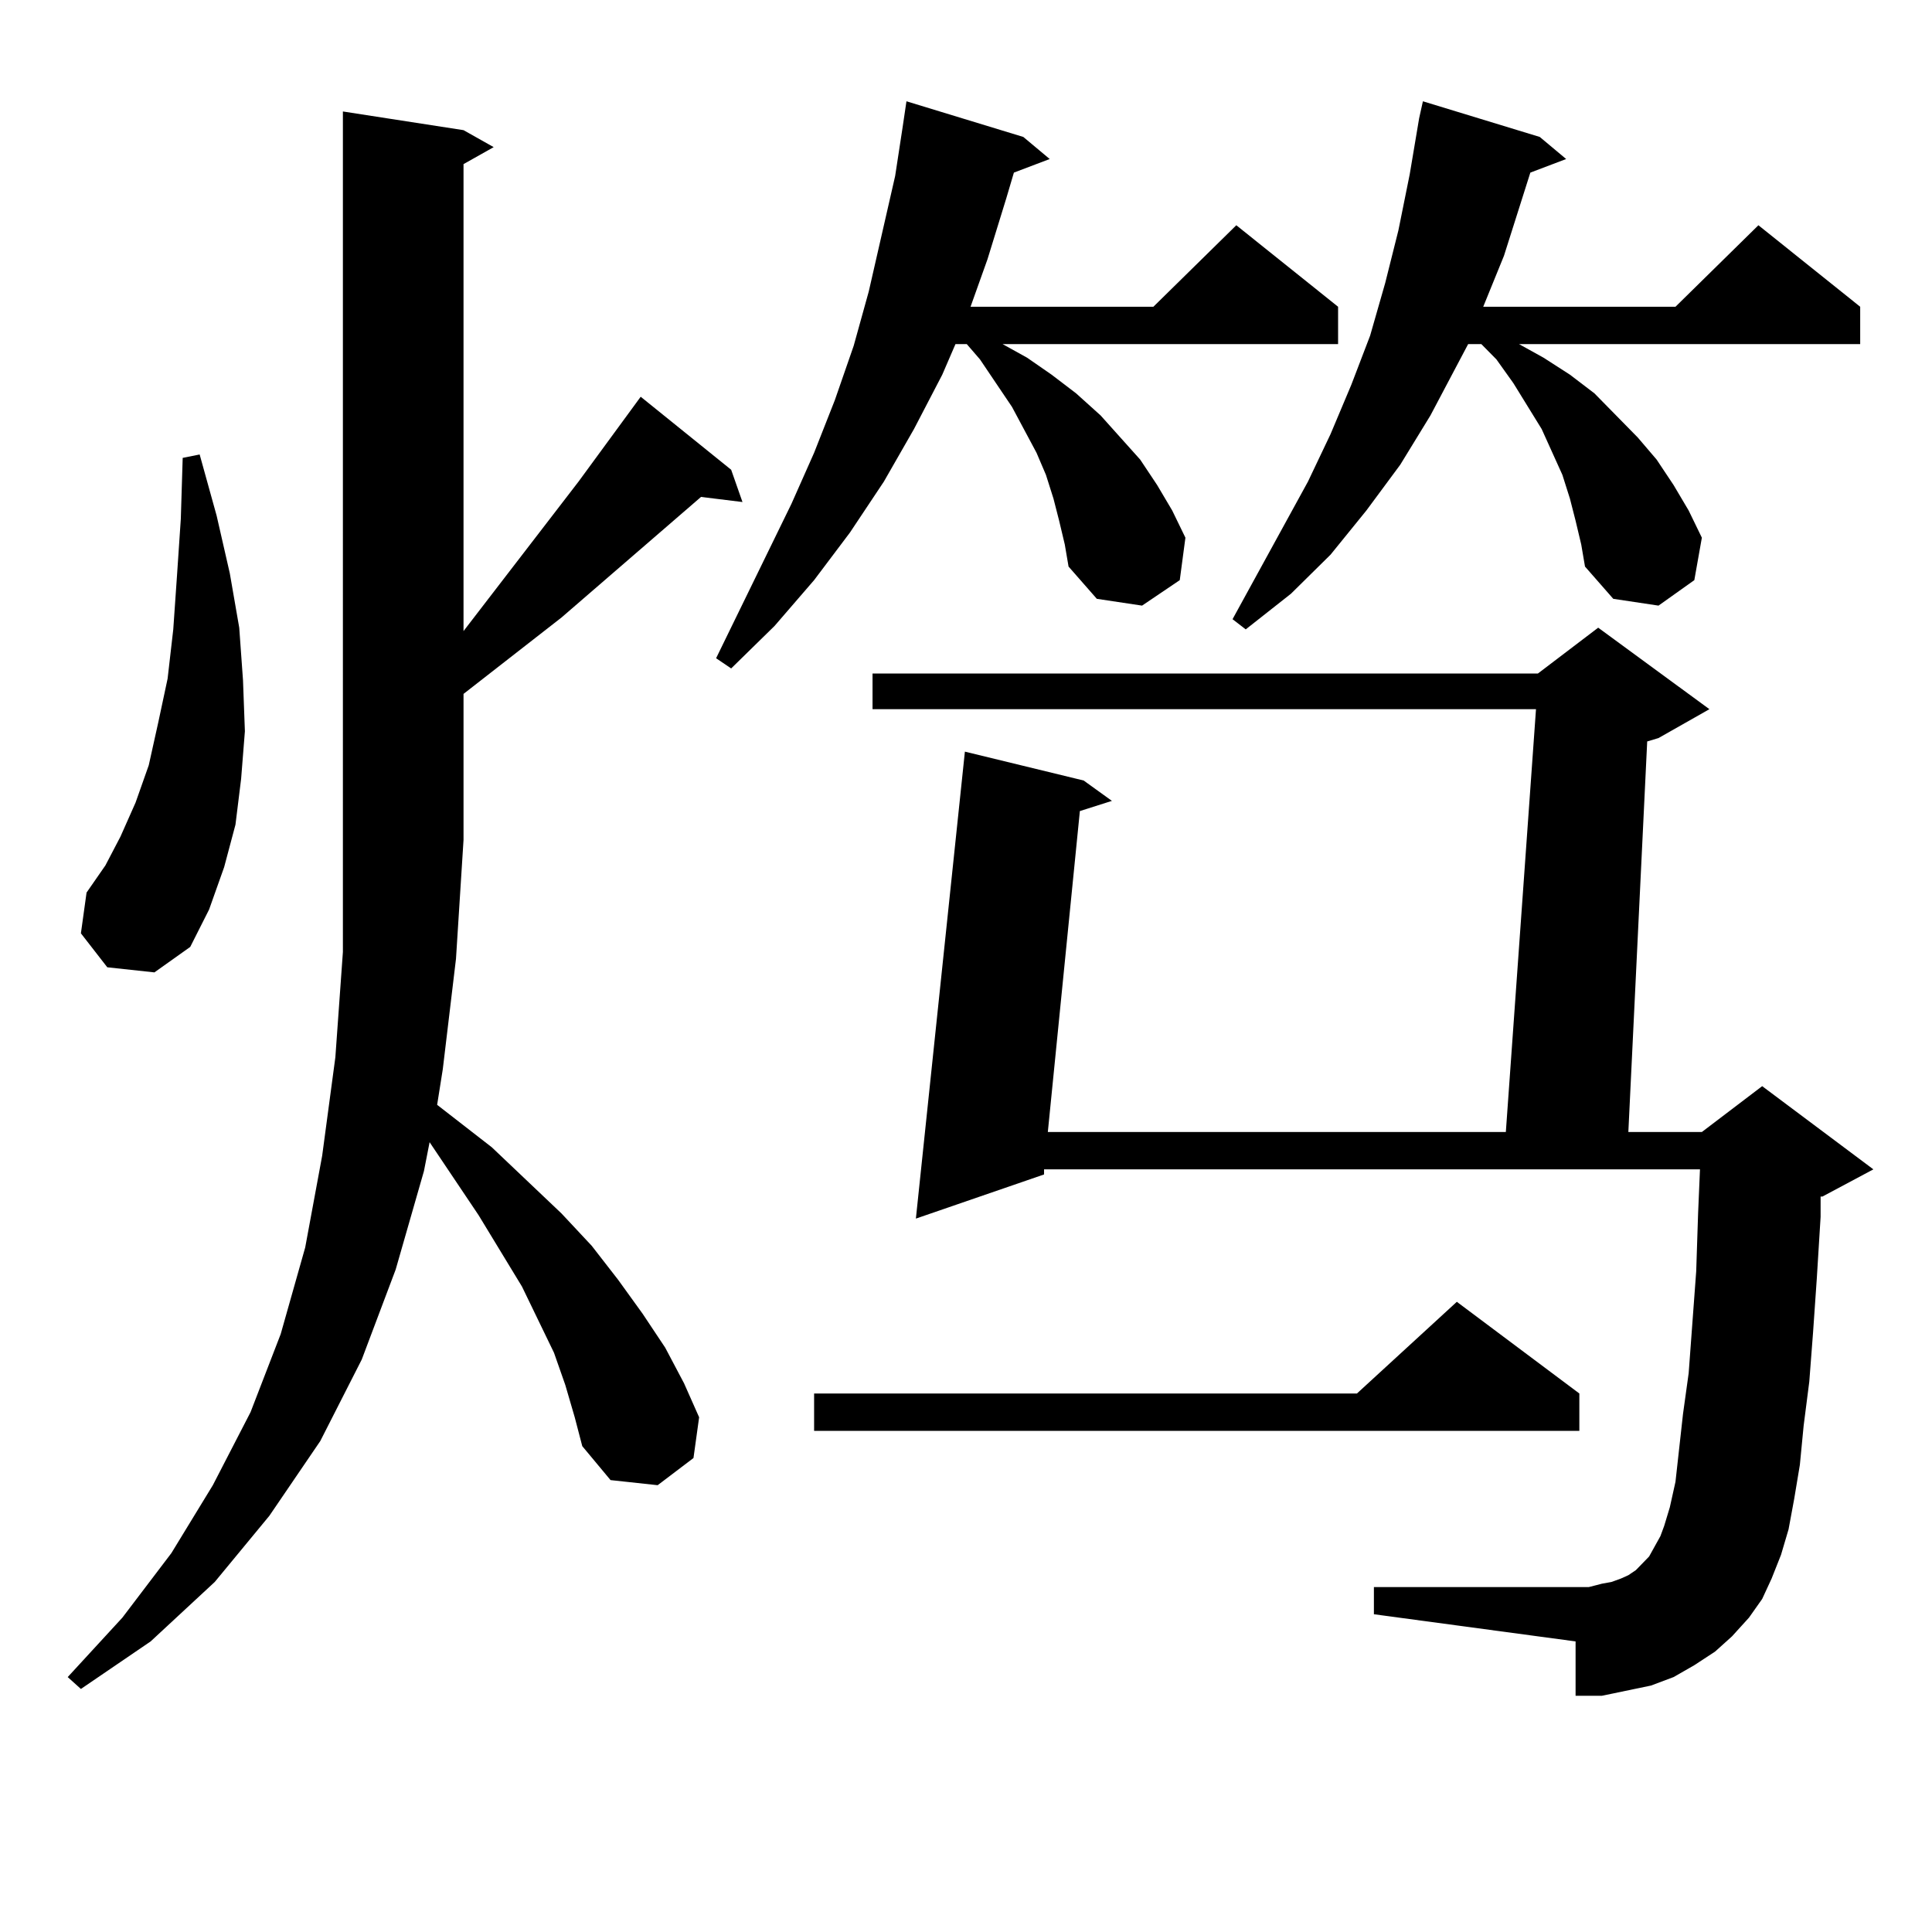 <?xml version="1.0" encoding="utf-8"?>
<!-- Generator: Adobe Illustrator 16.0.0, SVG Export Plug-In . SVG Version: 6.00 Build 0)  -->
<!DOCTYPE svg PUBLIC "-//W3C//DTD SVG 1.1//EN" "http://www.w3.org/Graphics/SVG/1.1/DTD/svg11.dtd">
<svg version="1.1" id="图层_1" xmlns="http://www.w3.org/2000/svg" xmlns:xlink="http://www.w3.org/1999/xlink" x="0px" y="0px"
	 width="1000px" height="1000px" viewBox="0 0 1000 1000" enable-background="new 0 0 1000 1000" xml:space="preserve">
<path d="M292.603,716.879l-5.854-16.699l-16.585-34.277l-22.438-36.914l-25.365-37.793l-2.927,14.941L204.8,657.113l-17.561,46.582
	l-21.463,42.188l-26.341,38.672l-28.292,34.277l-33.17,30.762l-36.097,24.609l-6.829-6.152l28.292-30.762l25.365-33.398
	l21.463-35.156l19.512-37.793l15.609-40.43l12.683-44.824l8.78-47.461l6.829-50.977l3.902-54.492V57.699l62.438,9.668l15.609,8.789
	l-15.609,8.789v241.699l59.511-77.344l32.194-43.945l46.828,37.793l5.854,16.699l-21.463-2.637l-72.193,62.402l-50.73,39.551v75.586
	l-3.902,61.523l-6.829,57.129l-2.927,18.457l28.292,21.973l36.097,34.277l15.609,16.699l13.658,17.578l12.683,17.578l11.707,17.578
	L354.064,716l7.805,17.578l-2.927,21.094l-18.536,14.063l-24.39-2.637l-14.634-17.578l-3.902-14.941L292.603,716.879z
	 M55.535,500.668L41.877,483.09l2.927-21.094l9.756-14.063l7.805-14.941l7.805-17.578l6.829-19.336l4.878-21.973l4.878-22.852
	l2.927-25.488l1.951-28.125l1.951-29.004l0.976-31.641l8.78-1.758l8.78,31.641l6.829,29.883l4.878,28.125l1.951,27.246l0.976,26.367
	l-1.951,24.609l-2.927,23.73l-5.854,21.973l-7.805,21.973l-9.756,19.336l-18.536,13.184L55.535,500.668z M548.206,269.515
	l-2.927-11.426l-3.902-12.305l-4.878-11.426l-12.683-23.73l-16.585-24.609l-6.829-7.91h-5.854l-6.829,15.82l-14.634,28.125
	l-15.609,27.246l-17.561,26.367l-18.536,24.609l-20.487,23.73l-22.438,21.973l-7.805-5.273l39.023-79.98l11.707-26.367
	l10.731-27.246l9.756-28.125l7.805-28.125l13.658-59.766l3.902-25.488l1.951-13.184l60.486,18.457l13.658,11.426l-18.536,7.031
	l-3.902,13.184l-9.756,31.641l-8.78,24.609h94.632l42.926-42.188l52.682,42.188v19.336H518.938l12.683,7.031l12.683,8.789
	l12.683,9.668l12.683,11.426l20.487,22.852l8.78,13.184l7.805,13.184l6.829,14.063l-2.927,21.973l-19.512,13.184l-23.414-3.516
	l-14.634-16.699l-1.951-11.426L548.206,269.515z M817.468,721.273v19.336H421.38v-19.336h280.969l51.706-47.461L817.468,721.273z
	 M905.271,837.289l-8.78,9.668l-8.78,7.91l-10.731,7.031l-10.731,6.152l-11.707,4.395l-12.683,2.637l-12.683,2.637h-13.658v-28.125
	l-104.388-14.063v-14.063h111.217l6.829-1.758l4.878-0.879l4.878-1.758l3.902-1.758l3.902-2.637l6.829-7.031l2.927-5.273
	l2.927-5.273l1.951-5.273l2.927-9.668l2.927-13.184l3.902-35.156l2.927-21.094l3.902-52.734l0.976-29.883l0.976-22.852H540.401
	v2.637l-66.34,22.852l25.365-241.699l61.462,14.941l14.634,10.547l-16.585,5.273l-16.585,166.113H779.42l15.609-218.848H451.623
	v-18.457h344.382l31.219-23.73l57.56,42.188l-26.341,14.941l-5.854,1.758l-9.756,202.148h38.048l31.219-23.73l57.56,43.066
	l-26.341,14.063h-0.976v10.547l-1.951,31.641l-1.951,28.125l-1.951,25.488l-2.927,22.852l-1.951,20.215l-2.927,17.578l-2.927,15.82
	l-3.902,13.184l-4.878,12.305l-4.878,10.547L905.271,837.289z M815.517,269.515l-2.927-11.426l-3.902-12.305l-10.731-23.73
	l-14.634-23.73l-8.78-12.305l-7.805-7.91h-6.829l-19.512,36.914l-15.609,25.488l-17.561,23.73l-18.536,22.852l-20.487,20.215
	l-23.414,18.457l-6.829-5.273l39.023-71.191l11.707-24.609l10.731-25.488l9.756-25.488l7.805-27.246l6.829-27.246l5.854-29.004
	l4.878-29.004l1.951-8.789l60.486,18.457l13.658,11.426l-18.536,7.031l-13.658,43.066l-10.731,26.367h99.51l42.926-42.188
	l52.682,42.188v19.336H786.249l12.683,7.031l13.658,8.789l12.683,9.668l22.438,22.852l9.756,11.426l8.78,13.184l7.805,13.184
	l6.829,14.063l-3.902,21.973l-18.536,13.184l-23.414-3.516l-14.634-16.699l-1.951-11.426L815.517,269.515z"/>
</svg>
